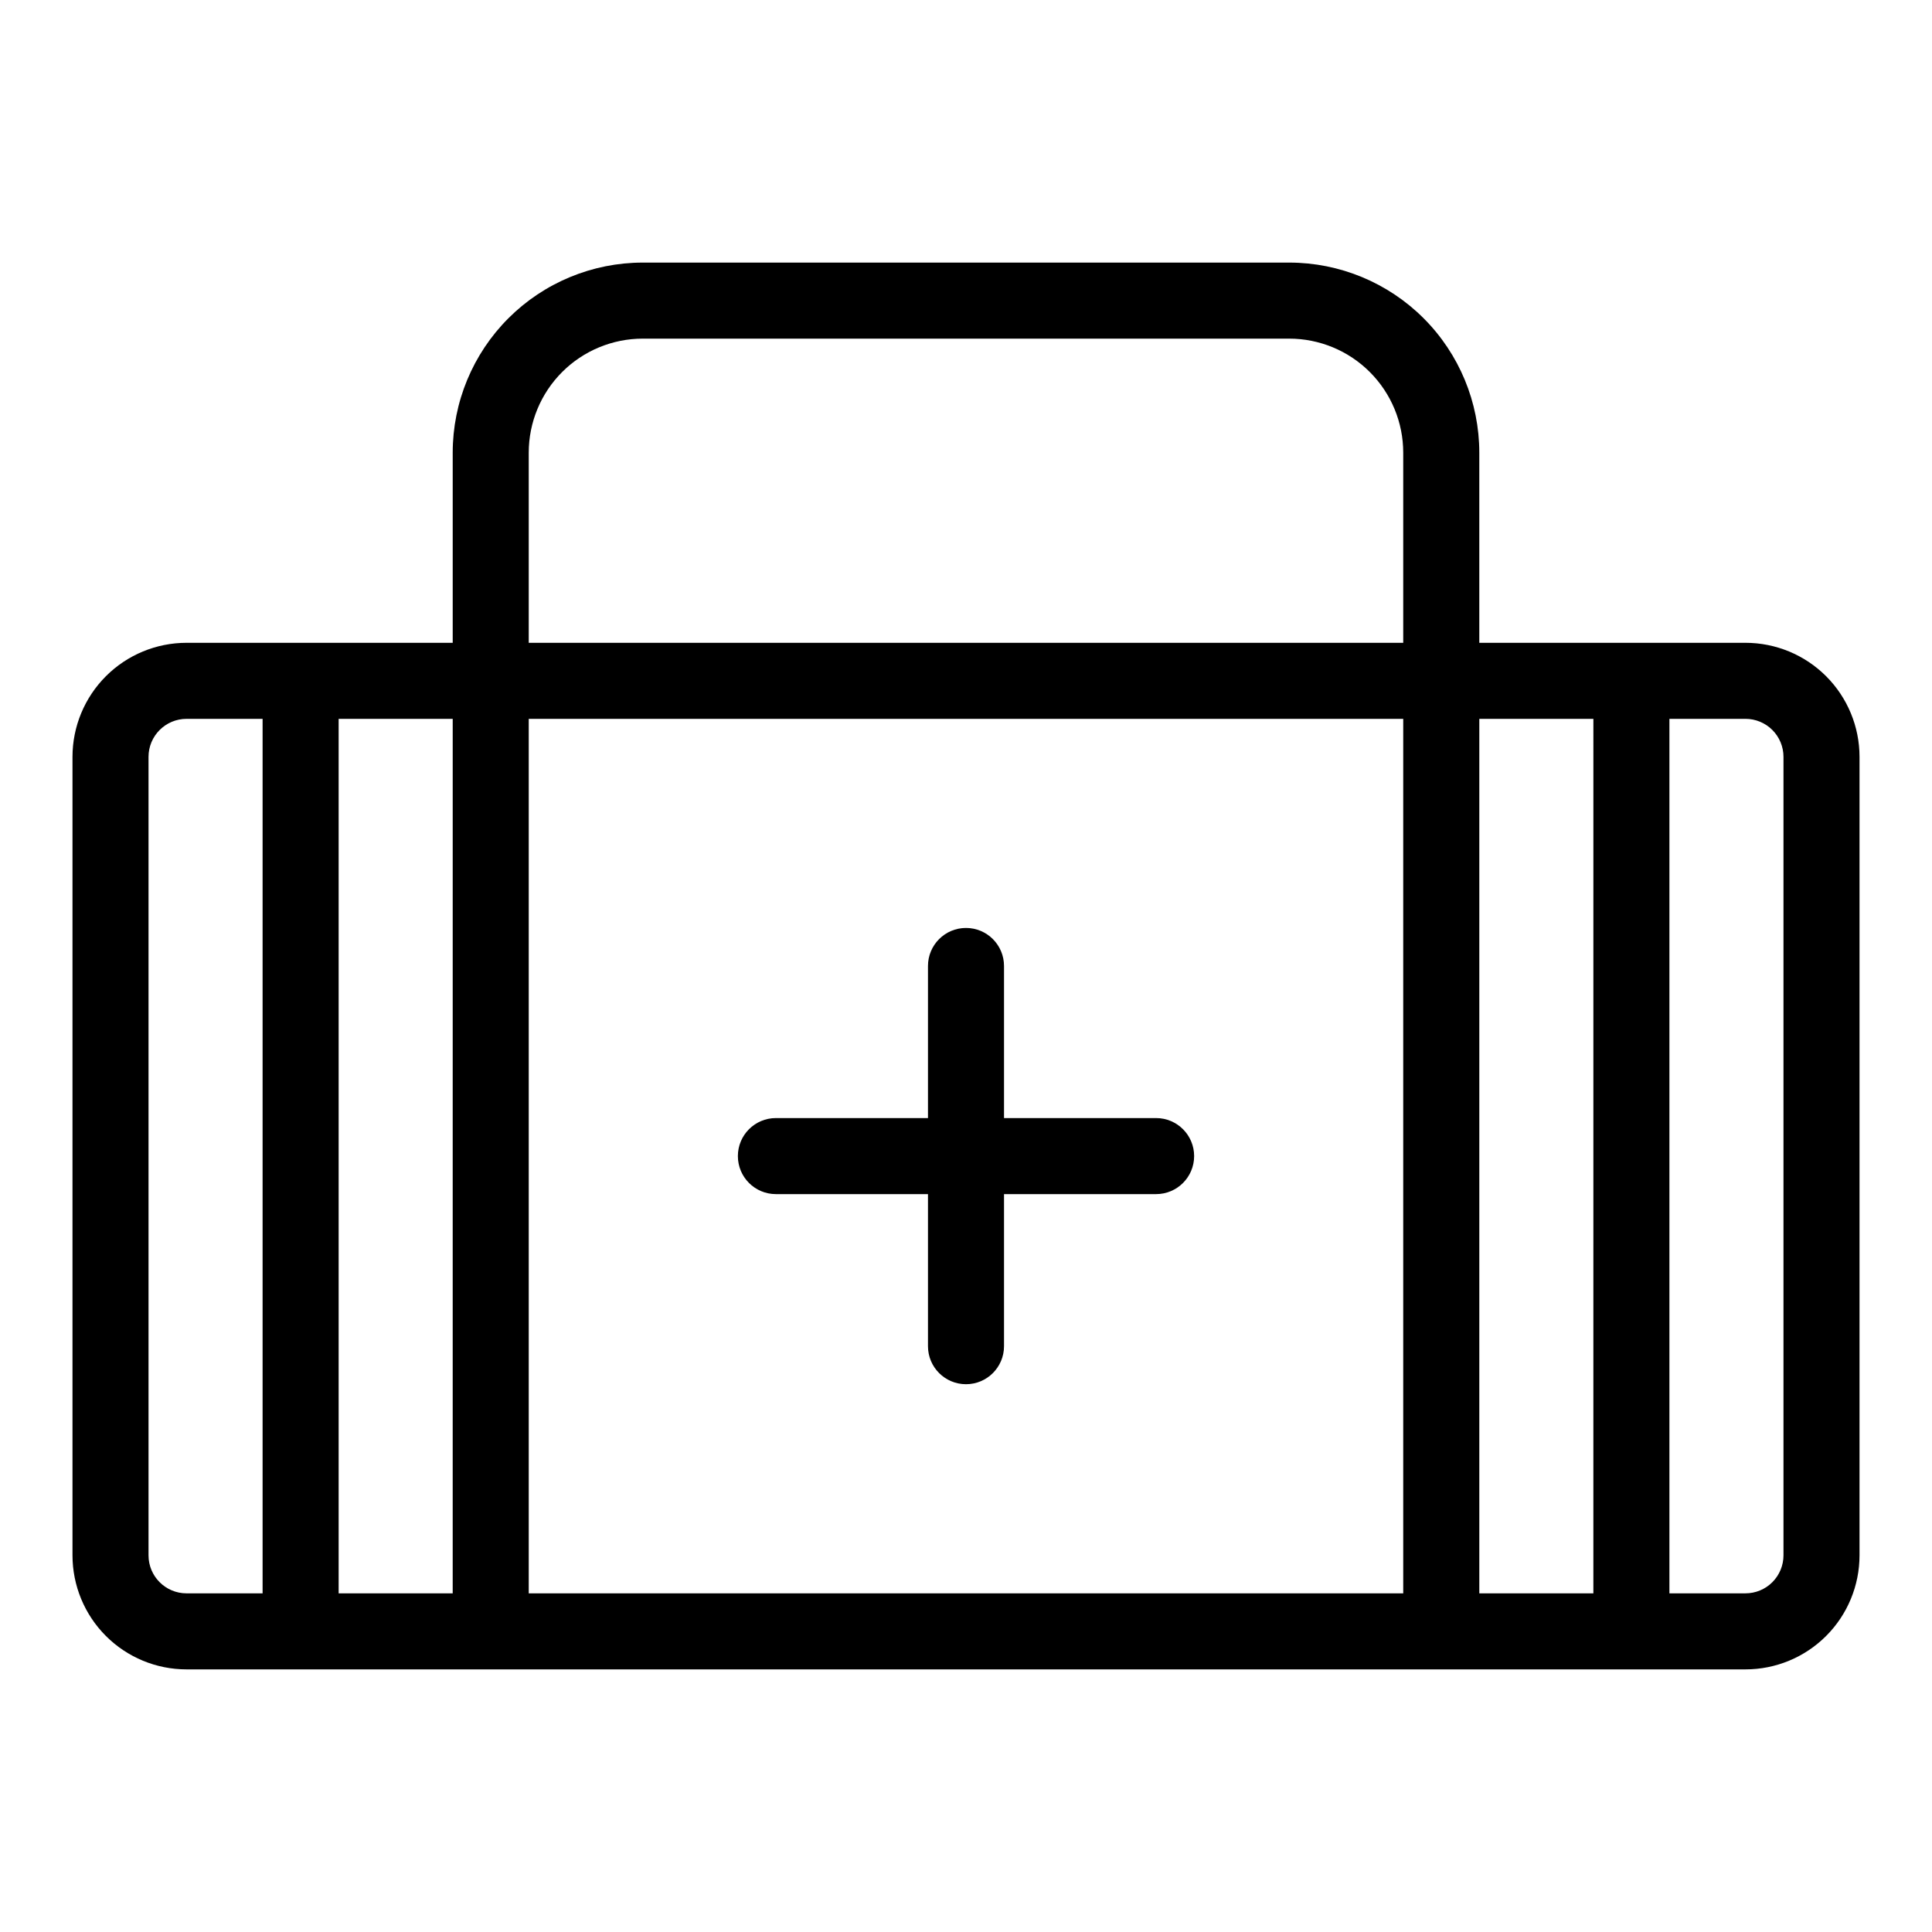 <?xml version="1.0" encoding="UTF-8"?>
<!-- Uploaded to: ICON Repo, www.iconrepo.com, Generator: ICON Repo Mixer Tools -->
<svg fill="#000000" width="800px" height="800px" version="1.1" viewBox="144 144 512 512" xmlns="http://www.w3.org/2000/svg">
 <g>
  <path d="m606.56 314.35h-70.531v-50.383c0-13.359-5.309-26.176-14.758-35.625-9.445-9.445-22.262-14.754-35.625-14.754h-171.29c-13.363 0-26.176 5.309-35.625 14.754-9.449 9.449-14.758 22.266-14.758 35.625v50.383h-70.531c-8.02 0-15.707 3.184-21.375 8.852-5.668 5.672-8.855 13.359-8.855 21.375v211.6c0 8.016 3.188 15.707 8.855 21.375 5.668 5.668 13.355 8.852 21.375 8.852h413.12c8.02 0 15.707-3.184 21.375-8.852 5.672-5.668 8.855-13.359 8.855-21.375v-211.6c0-8.016-3.184-15.703-8.855-21.375-5.668-5.668-13.355-8.852-21.375-8.852zm-322.44 20.152h231.75v231.75h-231.75zm0-70.535c0-8.016 3.188-15.703 8.855-21.375 5.668-5.668 13.355-8.852 21.375-8.852h171.29c8.02 0 15.707 3.184 21.375 8.852 5.672 5.672 8.855 13.359 8.855 21.375v50.383h-231.75zm-100.76 292.21v-211.6c0-5.562 4.512-10.074 10.078-10.074h20.152v231.75h-20.152c-5.566 0-10.078-4.508-10.078-10.074zm50.383 10.078v-231.75h30.23l-0.004 231.75zm302.29 0v-231.75h30.23l-0.004 231.75zm80.609-10.078c0 2.672-1.062 5.234-2.953 7.125-1.887 1.891-4.449 2.949-7.125 2.949h-20.152v-231.75h20.152c2.676 0 5.238 1.062 7.125 2.949 1.891 1.891 2.953 4.453 2.953 7.125z"/>
  <path d="m450.38 440.3h-40.305v-40.305c0-5.566-4.512-10.078-10.074-10.078-5.566 0-10.078 4.512-10.078 10.078v40.305h-40.305c-5.566 0-10.074 4.512-10.074 10.074 0 5.566 4.508 10.078 10.074 10.078h40.305v40.305c0 5.562 4.512 10.074 10.078 10.074 5.562 0 10.074-4.512 10.074-10.074v-40.305h40.305c5.566 0 10.078-4.512 10.078-10.078 0-5.562-4.512-10.074-10.078-10.074z"/>
 </g>
</svg>